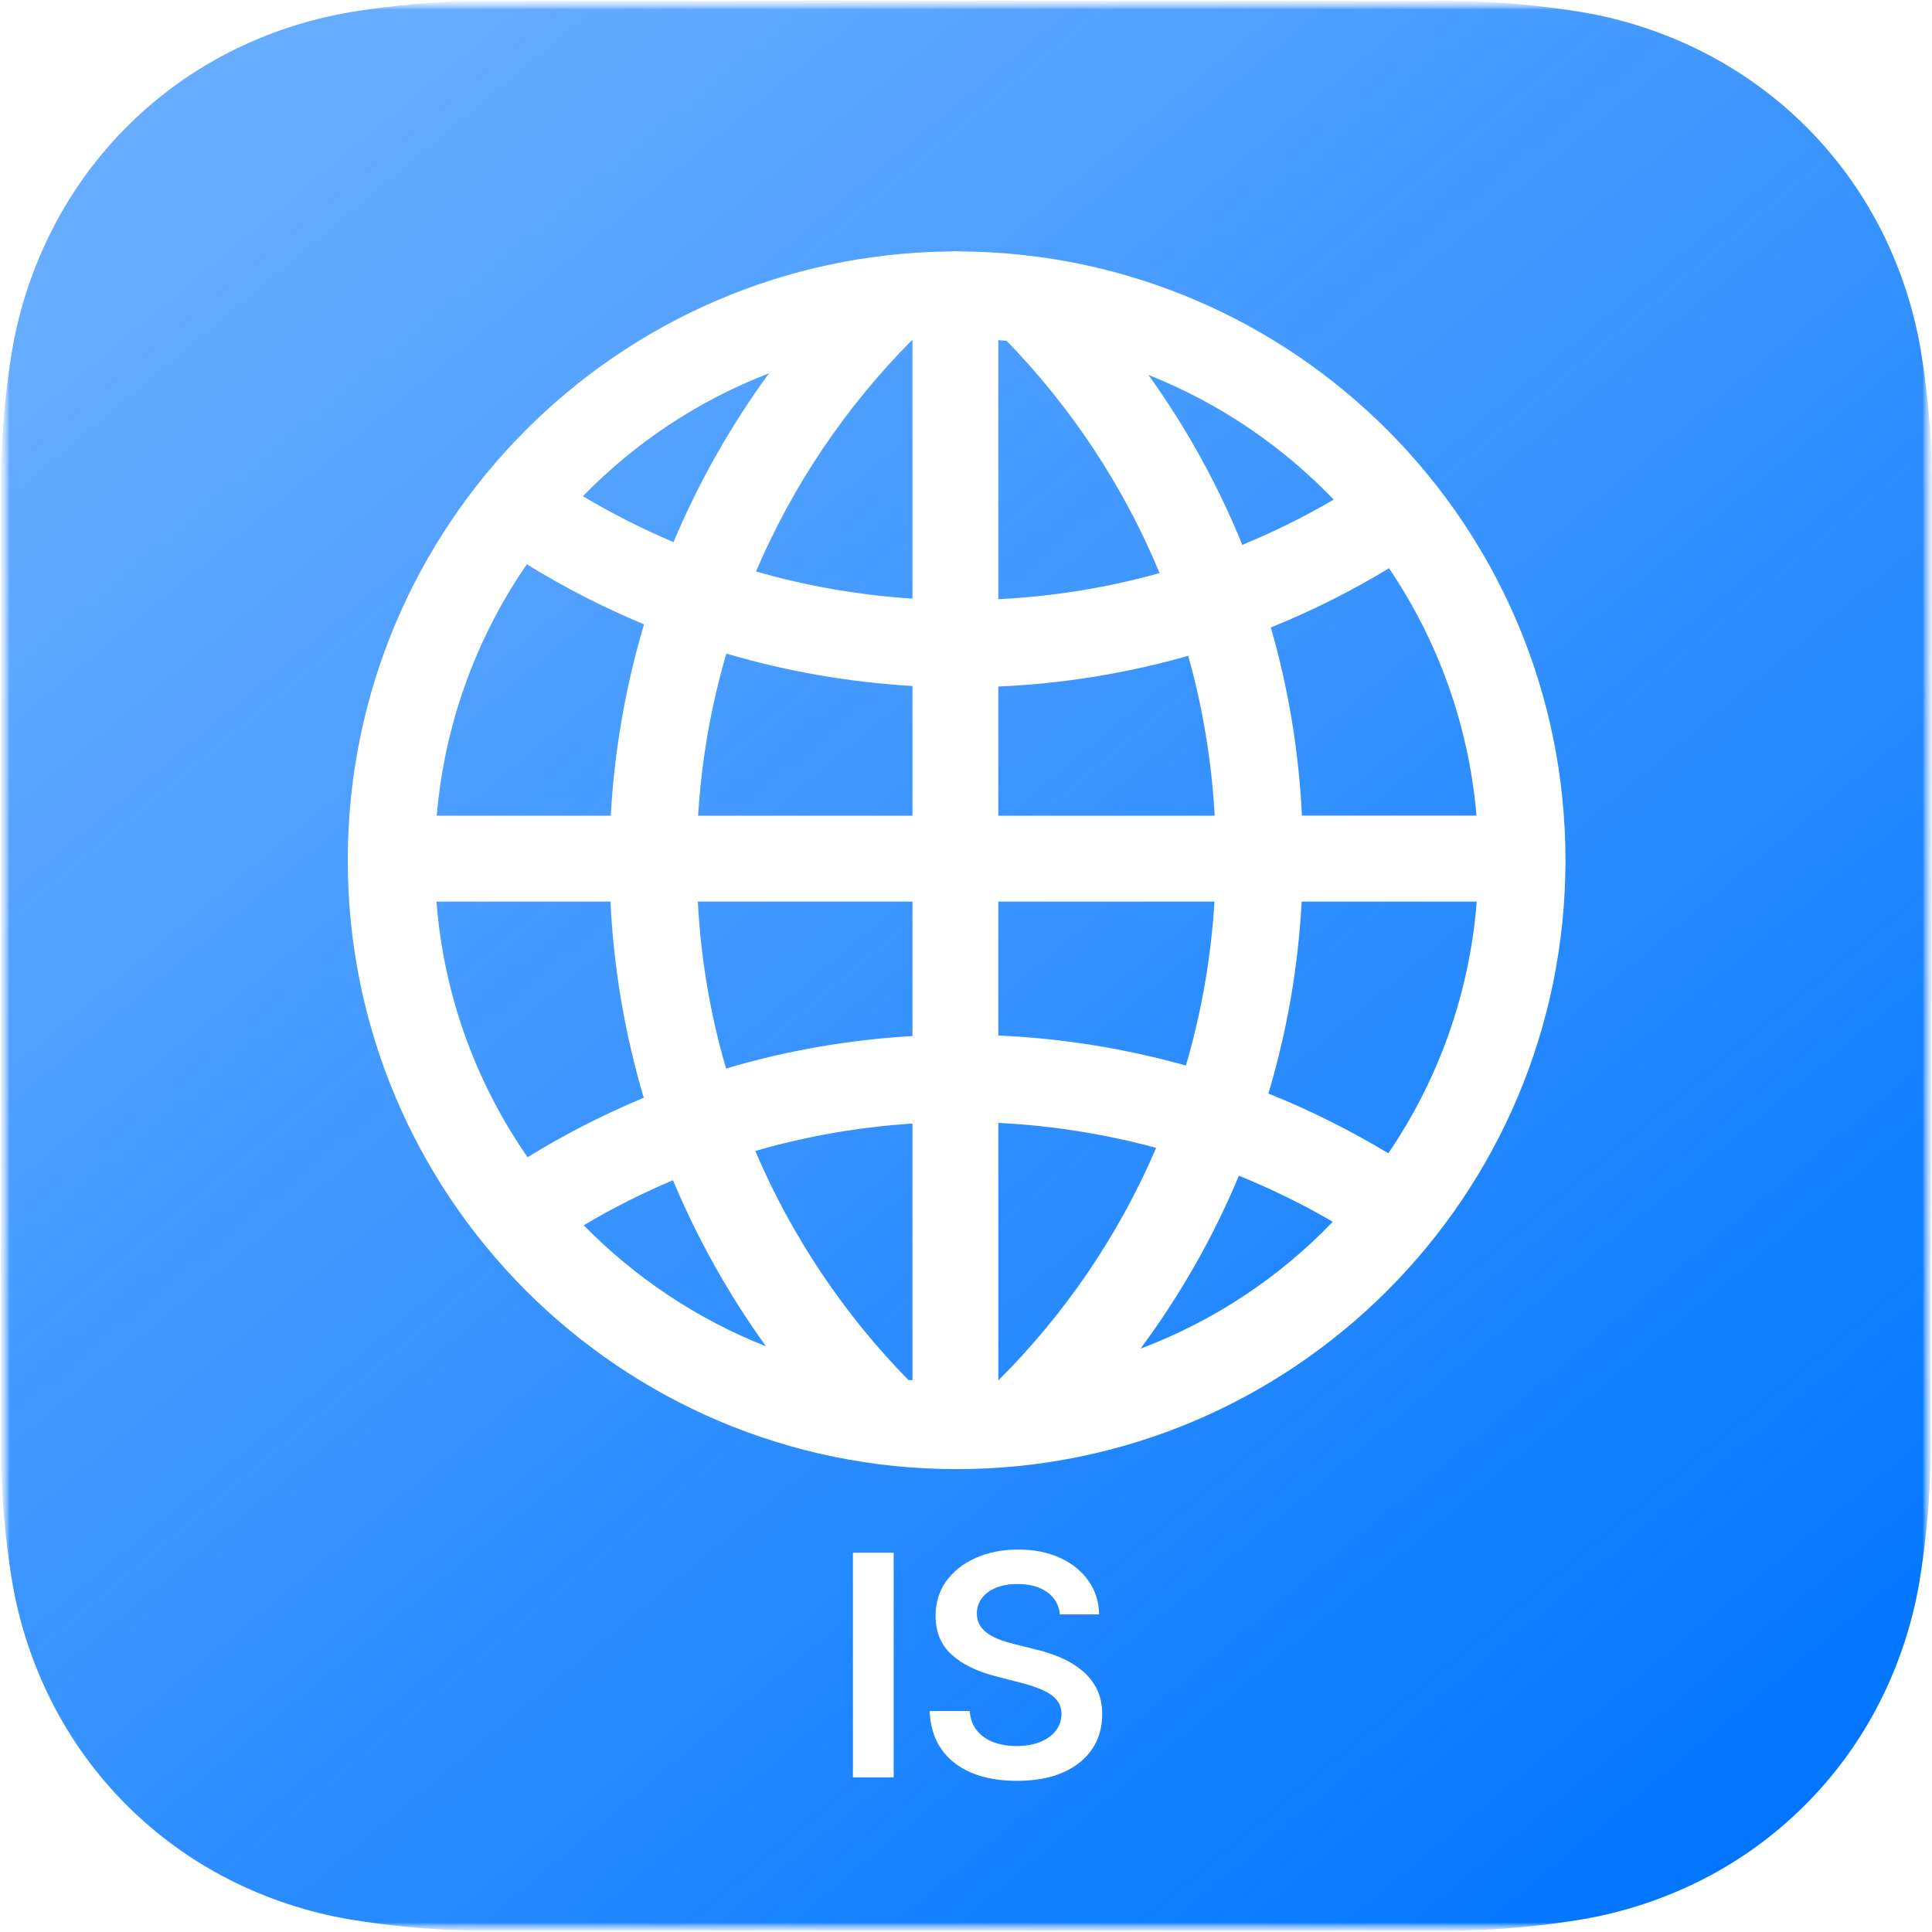 <svg width="100" height="100" viewBox="0 0 100 100" fill="none" xmlns="http://www.w3.org/2000/svg">
<g clip-path="url(#clip0_295_2)">
<mask id="mask0_295_2" style="mask-type:luminance" maskUnits="userSpaceOnUse" x="0" y="0" width="100" height="100">
<path d="M100 0H0V100H100V0Z" fill="white"/>
</mask>
<g mask="url(#mask0_295_2)">
<mask id="mask1_295_2" style="mask-type:luminance" maskUnits="userSpaceOnUse" x="0" y="0" width="100" height="100">
<path d="M100 0H0V100H100V0Z" fill="white"/>
</mask>
<g mask="url(#mask1_295_2)">
<mask id="mask2_295_2" style="mask-type:luminance" maskUnits="userSpaceOnUse" x="0" y="0" width="100" height="100">
<path d="M100 0H0V100H100V0Z" fill="white"/>
</mask>
<g mask="url(#mask2_295_2)">
<path d="M100 31.28C100 30.08 100 28.89 100 27.7C100 26.7 100 25.7 100 24.7C99.972 22.499 99.778 20.302 99.42 18.13C99.051 15.958 98.357 13.855 97.36 11.89C95.347 7.937 92.133 4.724 88.18 2.71C86.201 1.702 84.08 1 81.89 0.63C79.718 0.272 77.522 0.078 75.32 0.05C74.32 0.05 73.32 0.05 72.32 0.05H27.7C26.7 0.05 25.7 0.05 24.7 0.05C22.499 0.078 20.302 0.272 18.13 0.63C15.958 0.999 13.855 1.693 11.89 2.69C7.937 4.704 4.724 7.917 2.71 11.87C1.707 13.833 1.005 15.937 0.63 18.11C0.272 20.282 0.078 22.479 0.05 24.68C0.05 25.68 0.05 26.68 0.05 27.68C0.05 28.87 0.05 30.07 0.05 31.26V68.72C0.05 69.91 0.05 71.11 0.05 72.3C0.05 73.3 0.05 74.3 0.05 75.3C0.079 77.501 0.272 79.698 0.63 81.87C0.997 84.042 1.692 86.146 2.69 88.11C4.7 92.065 7.915 95.28 11.87 97.29C13.835 98.287 15.938 98.981 18.11 99.35C20.282 99.708 22.479 99.902 24.68 99.93C25.68 99.93 26.68 99.93 27.68 99.93H72.3C73.3 99.93 74.3 99.93 75.3 99.93C77.501 99.902 79.698 99.708 81.87 99.35C84.042 98.981 86.145 98.287 88.11 97.29C92.065 95.28 95.28 92.065 97.29 88.11C98.288 86.146 98.983 84.042 99.35 81.87C99.708 79.698 99.902 77.501 99.93 75.3C99.93 74.3 99.93 73.3 99.93 72.3C99.93 71.11 99.93 69.91 99.93 68.72L100 31.28Z" fill="url(#paint0_linear_295_2)"/>
</g>
</g>
<g filter="url(#filter0_d_295_2)">
<path d="M49.704 9.014C49.62 9.007 49.535 9 49.451 9C49.359 9 49.275 9.007 49.191 9.014C31.971 9.19 18.063 23.175 18 40.416V40.528C18 57.931 32.112 72.042 49.514 72.042C66.916 72.042 81.028 57.931 81.028 40.528C81.028 23.189 67.022 9.12 49.704 9.014ZM51.673 31.535C55.069 31.387 58.359 30.839 61.502 29.946C62.248 32.597 62.712 35.367 62.873 38.222H51.673V31.535ZM51.673 27.014V13.605C51.813 13.62 51.961 13.627 52.102 13.641C55.448 17.086 58.156 21.157 60.019 25.664C57.347 26.409 54.548 26.873 51.673 27.014ZM47.229 13.62V26.986C44.438 26.803 41.723 26.325 39.129 25.58C41.048 21.094 43.791 17.044 47.18 13.627C47.194 13.62 47.215 13.62 47.229 13.62ZM47.229 31.507V38.222H36.134C36.309 35.325 36.809 32.513 37.596 29.827C40.683 30.741 43.903 31.31 47.229 31.507ZM31.613 38.222H22.605C23.013 33.419 24.68 28.969 27.267 25.207C29.194 26.395 31.219 27.436 33.335 28.315C32.393 31.486 31.802 34.798 31.613 38.222ZM31.598 42.666C31.767 46.181 32.358 49.577 33.321 52.819C31.226 53.691 29.222 54.717 27.309 55.898C24.659 52.087 22.971 47.559 22.591 42.666H31.598ZM36.12 42.666H47.229V49.627C43.896 49.816 40.662 50.393 37.582 51.307C36.773 48.544 36.274 45.647 36.12 42.666ZM47.229 54.155V67.444C47.159 67.437 47.081 67.43 47.011 67.423C43.685 64.027 40.985 60.012 39.094 55.575C41.702 54.816 44.423 54.337 47.229 54.155ZM51.673 67.451V54.12C54.485 54.26 57.22 54.703 59.843 55.413C57.902 59.941 55.118 64.019 51.673 67.451ZM51.673 49.598V42.666H62.859C62.684 45.598 62.177 48.438 61.383 51.152C58.275 50.281 55.027 49.746 51.673 49.598ZM67.373 42.666H76.437C76.057 47.475 74.426 51.926 71.859 55.694C69.891 54.506 67.809 53.466 65.651 52.601C66.6 49.43 67.191 46.104 67.373 42.666ZM67.388 38.222C67.226 34.861 66.677 31.591 65.777 28.477C67.908 27.619 69.954 26.592 71.894 25.411C74.405 29.123 76.022 33.497 76.423 38.215H67.388V38.222ZM69.033 21.86C67.521 22.746 65.939 23.527 64.301 24.202C63.028 21.066 61.39 18.119 59.442 15.405C63.098 16.854 66.361 19.076 69.033 21.86ZM39.804 15.321C37.835 18.014 36.169 20.946 34.861 24.061C33.237 23.372 31.669 22.577 30.171 21.684C32.857 18.921 36.141 16.734 39.804 15.321ZM30.213 59.421C31.69 58.542 33.237 57.762 34.833 57.087C36.112 60.145 37.73 63.028 39.649 65.686C36.07 64.273 32.864 62.121 30.213 59.421ZM59.034 65.805C61.073 63.056 62.789 60.054 64.125 56.855C65.805 57.537 67.43 58.331 68.984 59.238C66.227 62.114 62.831 64.378 59.034 65.805Z" fill="white"/>
</g>
</g>
<path d="M46.256 80.364V92H44.148V80.364H46.256ZM54.862 83.562C54.809 83.066 54.586 82.68 54.192 82.403C53.802 82.127 53.294 81.989 52.669 81.989C52.23 81.989 51.853 82.055 51.538 82.188C51.224 82.32 50.983 82.5 50.817 82.727C50.65 82.954 50.565 83.214 50.561 83.506C50.561 83.748 50.616 83.958 50.726 84.136C50.84 84.314 50.993 84.466 51.186 84.591C51.379 84.712 51.593 84.814 51.828 84.898C52.063 84.981 52.3 85.051 52.538 85.108L53.629 85.381C54.069 85.483 54.491 85.621 54.896 85.796C55.305 85.97 55.671 86.189 55.993 86.454C56.319 86.72 56.576 87.04 56.766 87.415C56.955 87.79 57.05 88.229 57.05 88.733C57.05 89.415 56.876 90.015 56.527 90.534C56.178 91.049 55.675 91.453 55.016 91.744C54.36 92.032 53.567 92.176 52.635 92.176C51.73 92.176 50.944 92.036 50.277 91.756C49.614 91.475 49.095 91.066 48.72 90.528C48.349 89.99 48.148 89.335 48.118 88.562H50.192C50.222 88.968 50.347 89.305 50.567 89.574C50.786 89.843 51.072 90.044 51.425 90.176C51.781 90.309 52.178 90.375 52.618 90.375C53.076 90.375 53.478 90.307 53.822 90.171C54.171 90.03 54.444 89.837 54.641 89.591C54.838 89.341 54.938 89.049 54.942 88.716C54.938 88.413 54.849 88.163 54.675 87.966C54.501 87.765 54.256 87.599 53.942 87.466C53.631 87.329 53.267 87.208 52.851 87.102L51.527 86.761C50.569 86.515 49.811 86.142 49.254 85.642C48.701 85.138 48.425 84.47 48.425 83.636C48.425 82.951 48.61 82.35 48.981 81.835C49.356 81.32 49.866 80.921 50.51 80.636C51.154 80.349 51.883 80.204 52.697 80.204C53.523 80.204 54.247 80.349 54.868 80.636C55.493 80.921 55.983 81.316 56.34 81.824C56.696 82.328 56.879 82.907 56.891 83.562H54.862Z" fill="white"/>
</g>
<defs>
<filter id="filter0_d_295_2" x="14" y="9" width="71.028" height="71.042" filterUnits="userSpaceOnUse" color-interpolation-filters="sRGB">
<feFlood flood-opacity="0" result="BackgroundImageFix"/>
<feColorMatrix in="SourceAlpha" type="matrix" values="0 0 0 0 0 0 0 0 0 0 0 0 0 0 0 0 0 0 127 0" result="hardAlpha"/>
<feOffset dy="4"/>
<feGaussianBlur stdDeviation="2"/>
<feComposite in2="hardAlpha" operator="out"/>
<feColorMatrix type="matrix" values="0 0 0 0 0 0 0 0 0 0 0 0 0 0 0 0 0 0 0.25 0"/>
<feBlend mode="normal" in2="BackgroundImageFix" result="effect1_dropShadow_295_2"/>
<feBlend mode="normal" in="SourceGraphic" in2="effect1_dropShadow_295_2" result="shape"/>
</filter>
<linearGradient id="paint0_linear_295_2" x1="15" y1="8.18" x2="90" y2="98.18" gradientUnits="userSpaceOnUse">
<stop stop-color="#0075FF" stop-opacity="0.6"/>
<stop offset="1" stop-color="#0075FF"/>
</linearGradient>
<clipPath id="clip0_295_2">
<rect width="100" height="100" fill="white"/>
</clipPath>
</defs>
</svg>

